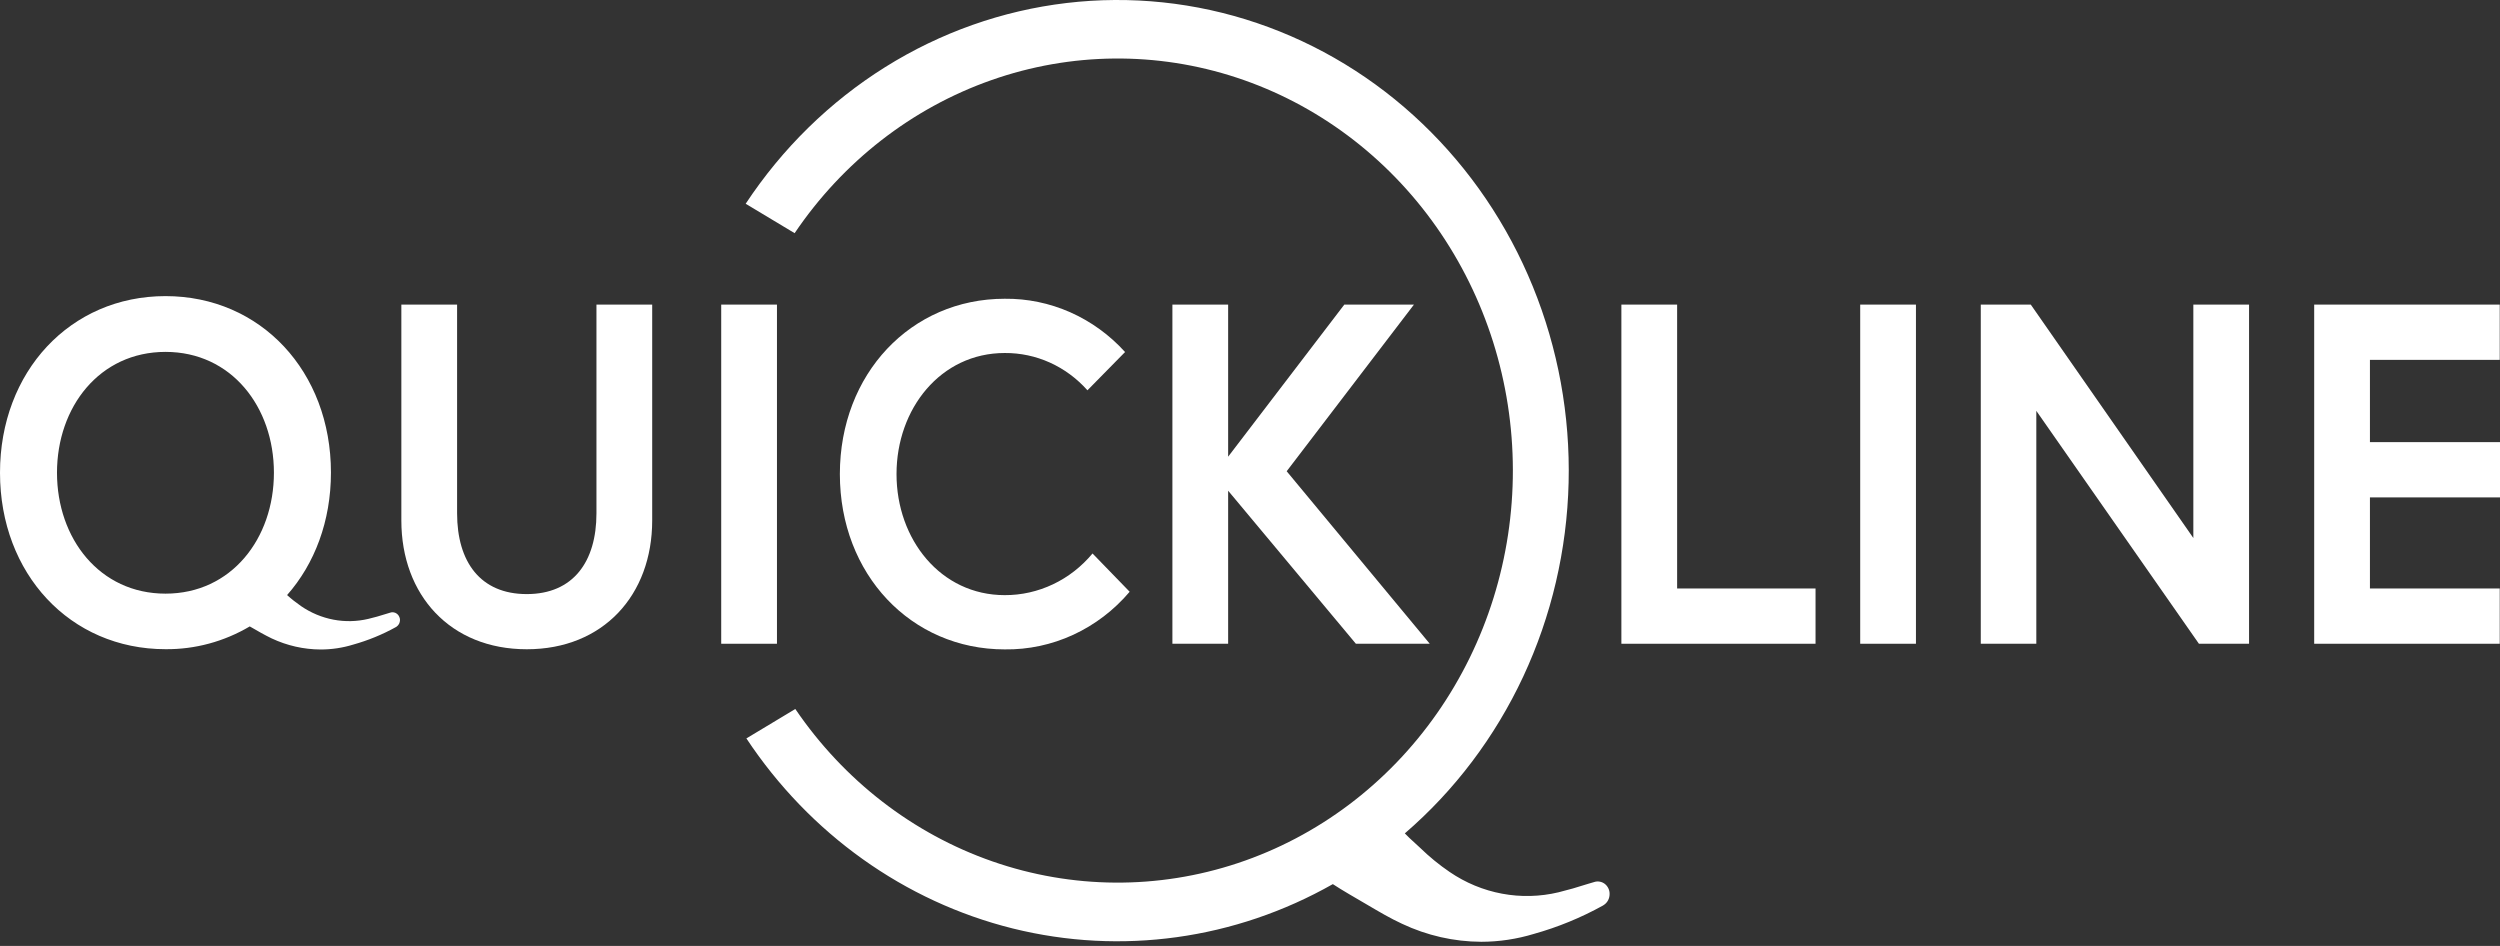 <svg width="74" height="28" viewBox="0 0 74 28" fill="none" xmlns="http://www.w3.org/2000/svg">
  <rect x="0" y="0" width="74" height="28" fill="#333333" stroke="none"/>
  <path d="M47.993 9.016H49.643V17.419H53.74V19.055H47.993V9.016Z" fill="white"/>
  <path d="M55.062 9.016H56.712V19.055H55.062V9.016Z" fill="white"/>
  <path d="M60.111 9.016L64.923 15.925V9.016H66.572V19.055H65.088L60.275 12.161V19.055H58.631V9.016H60.111Z" fill="white"/>
  <path d="M70.15 13.087H74V14.723H70.15V17.419H73.992V19.055H68.5V9.016H73.992V10.652H70.15V13.087Z" fill="white"/>
  <path d="M17.655 9.016H19.305V15.406C19.305 17.613 17.857 19.218 15.592 19.218C13.328 19.218 11.88 17.613 11.88 15.406V9.016H13.53V15.194C13.53 16.628 14.216 17.585 15.592 17.585C16.968 17.585 17.655 16.625 17.655 15.194V9.016Z" fill="white"/>
  <path d="M32.339 16.383L33.438 17.516C32.976 18.061 32.406 18.495 31.768 18.79C31.13 19.084 30.438 19.232 29.74 19.222C26.965 19.222 24.86 17 24.86 14.033C24.86 11.066 26.963 8.843 29.74 8.843C30.406 8.836 31.066 8.972 31.679 9.243C32.292 9.515 32.845 9.915 33.302 10.42L32.188 11.553C31.876 11.202 31.497 10.922 31.076 10.732C30.654 10.542 30.2 10.446 29.74 10.449C27.843 10.449 26.537 12.097 26.537 14.033C26.537 15.968 27.843 17.616 29.74 17.616C30.233 17.618 30.72 17.508 31.169 17.295C31.617 17.083 32.016 16.771 32.339 16.383Z" fill="white"/>
  <path d="M36.353 13.518L39.791 9.017H41.852L38.086 13.949L42.321 19.055H40.134L36.353 14.525V19.055H34.703V9.016H36.353V13.518Z" fill="white"/>
  <path d="M11.614 18.123C11.594 18.123 11.574 18.126 11.555 18.133L11.446 18.166C11.174 18.25 11.145 18.259 10.902 18.319C10.563 18.399 10.212 18.407 9.871 18.342C9.529 18.277 9.203 18.141 8.913 17.942C8.768 17.842 8.629 17.733 8.498 17.614C9.314 16.689 9.796 15.426 9.796 13.987C9.796 11.001 7.721 8.765 4.899 8.765C2.077 8.765 0 11.002 0 13.993C0 16.984 2.075 19.216 4.899 19.216C5.773 19.224 6.633 18.991 7.393 18.542C7.645 18.689 7.828 18.793 8.042 18.897C8.497 19.111 8.99 19.223 9.49 19.225C9.817 19.225 10.142 19.177 10.455 19.08C10.892 18.958 11.315 18.785 11.714 18.564L11.736 18.551C11.768 18.529 11.793 18.5 11.812 18.466C11.83 18.432 11.839 18.393 11.84 18.354C11.84 18.323 11.834 18.293 11.822 18.265C11.811 18.236 11.794 18.211 11.773 18.189C11.752 18.168 11.727 18.151 11.7 18.139C11.673 18.128 11.643 18.122 11.614 18.123ZM1.687 13.993C1.687 12.045 2.947 10.416 4.899 10.416C6.85 10.416 8.108 12.045 8.108 13.993C8.108 15.941 6.849 17.572 4.899 17.572C2.948 17.572 1.687 15.941 1.687 13.993Z" fill="white"/>
  <path d="M21.348 9.016H22.998V19.055H21.348V9.016Z" fill="white"/>
  <path d="M47.644 26.466C47.646 26.408 47.634 26.35 47.609 26.298C47.585 26.246 47.549 26.2 47.505 26.165C47.46 26.13 47.409 26.107 47.354 26.097C47.299 26.087 47.242 26.09 47.189 26.108L47.012 26.16C46.57 26.297 46.529 26.311 46.132 26.412C45.583 26.543 45.015 26.557 44.461 26.453C43.907 26.35 43.379 26.131 42.908 25.809C42.598 25.598 42.306 25.359 42.035 25.095C41.94 25.006 41.84 24.912 41.718 24.803C41.68 24.769 41.634 24.721 41.583 24.668C43.056 23.4 44.251 21.817 45.088 20.026C45.924 18.235 46.382 16.277 46.431 14.286C46.48 12.295 46.119 10.316 45.372 8.482C44.625 6.649 43.51 5.004 42.101 3.659C40.693 2.313 39.023 1.298 37.206 0.682C35.389 0.066 33.467 -0.136 31.569 0.089C29.67 0.314 27.84 0.961 26.202 1.986C24.564 3.011 23.156 4.39 22.072 6.031L23.521 6.902C24.951 4.786 26.991 3.199 29.344 2.372C31.697 1.544 34.242 1.519 36.609 2.299C38.977 3.08 41.045 4.626 42.514 6.713C43.983 8.801 44.777 11.321 44.781 13.91C44.785 16.499 43.998 19.023 42.535 21.115C41.072 23.207 39.009 24.759 36.643 25.547C34.278 26.335 31.733 26.318 29.378 25.498C27.022 24.678 24.978 23.098 23.541 20.986L22.093 21.857C23.966 24.683 26.775 26.686 29.979 27.483C33.184 28.279 36.558 27.811 39.452 26.17C39.603 26.267 39.75 26.36 39.934 26.467L40.44 26.763C40.853 27.006 41.151 27.182 41.501 27.344C42.238 27.692 43.037 27.874 43.846 27.877C44.374 27.876 44.899 27.797 45.405 27.643C46.113 27.445 46.797 27.164 47.444 26.806L47.479 26.783C47.53 26.749 47.571 26.702 47.6 26.647C47.629 26.591 47.644 26.529 47.644 26.466Z" fill="white"/>
</svg>
